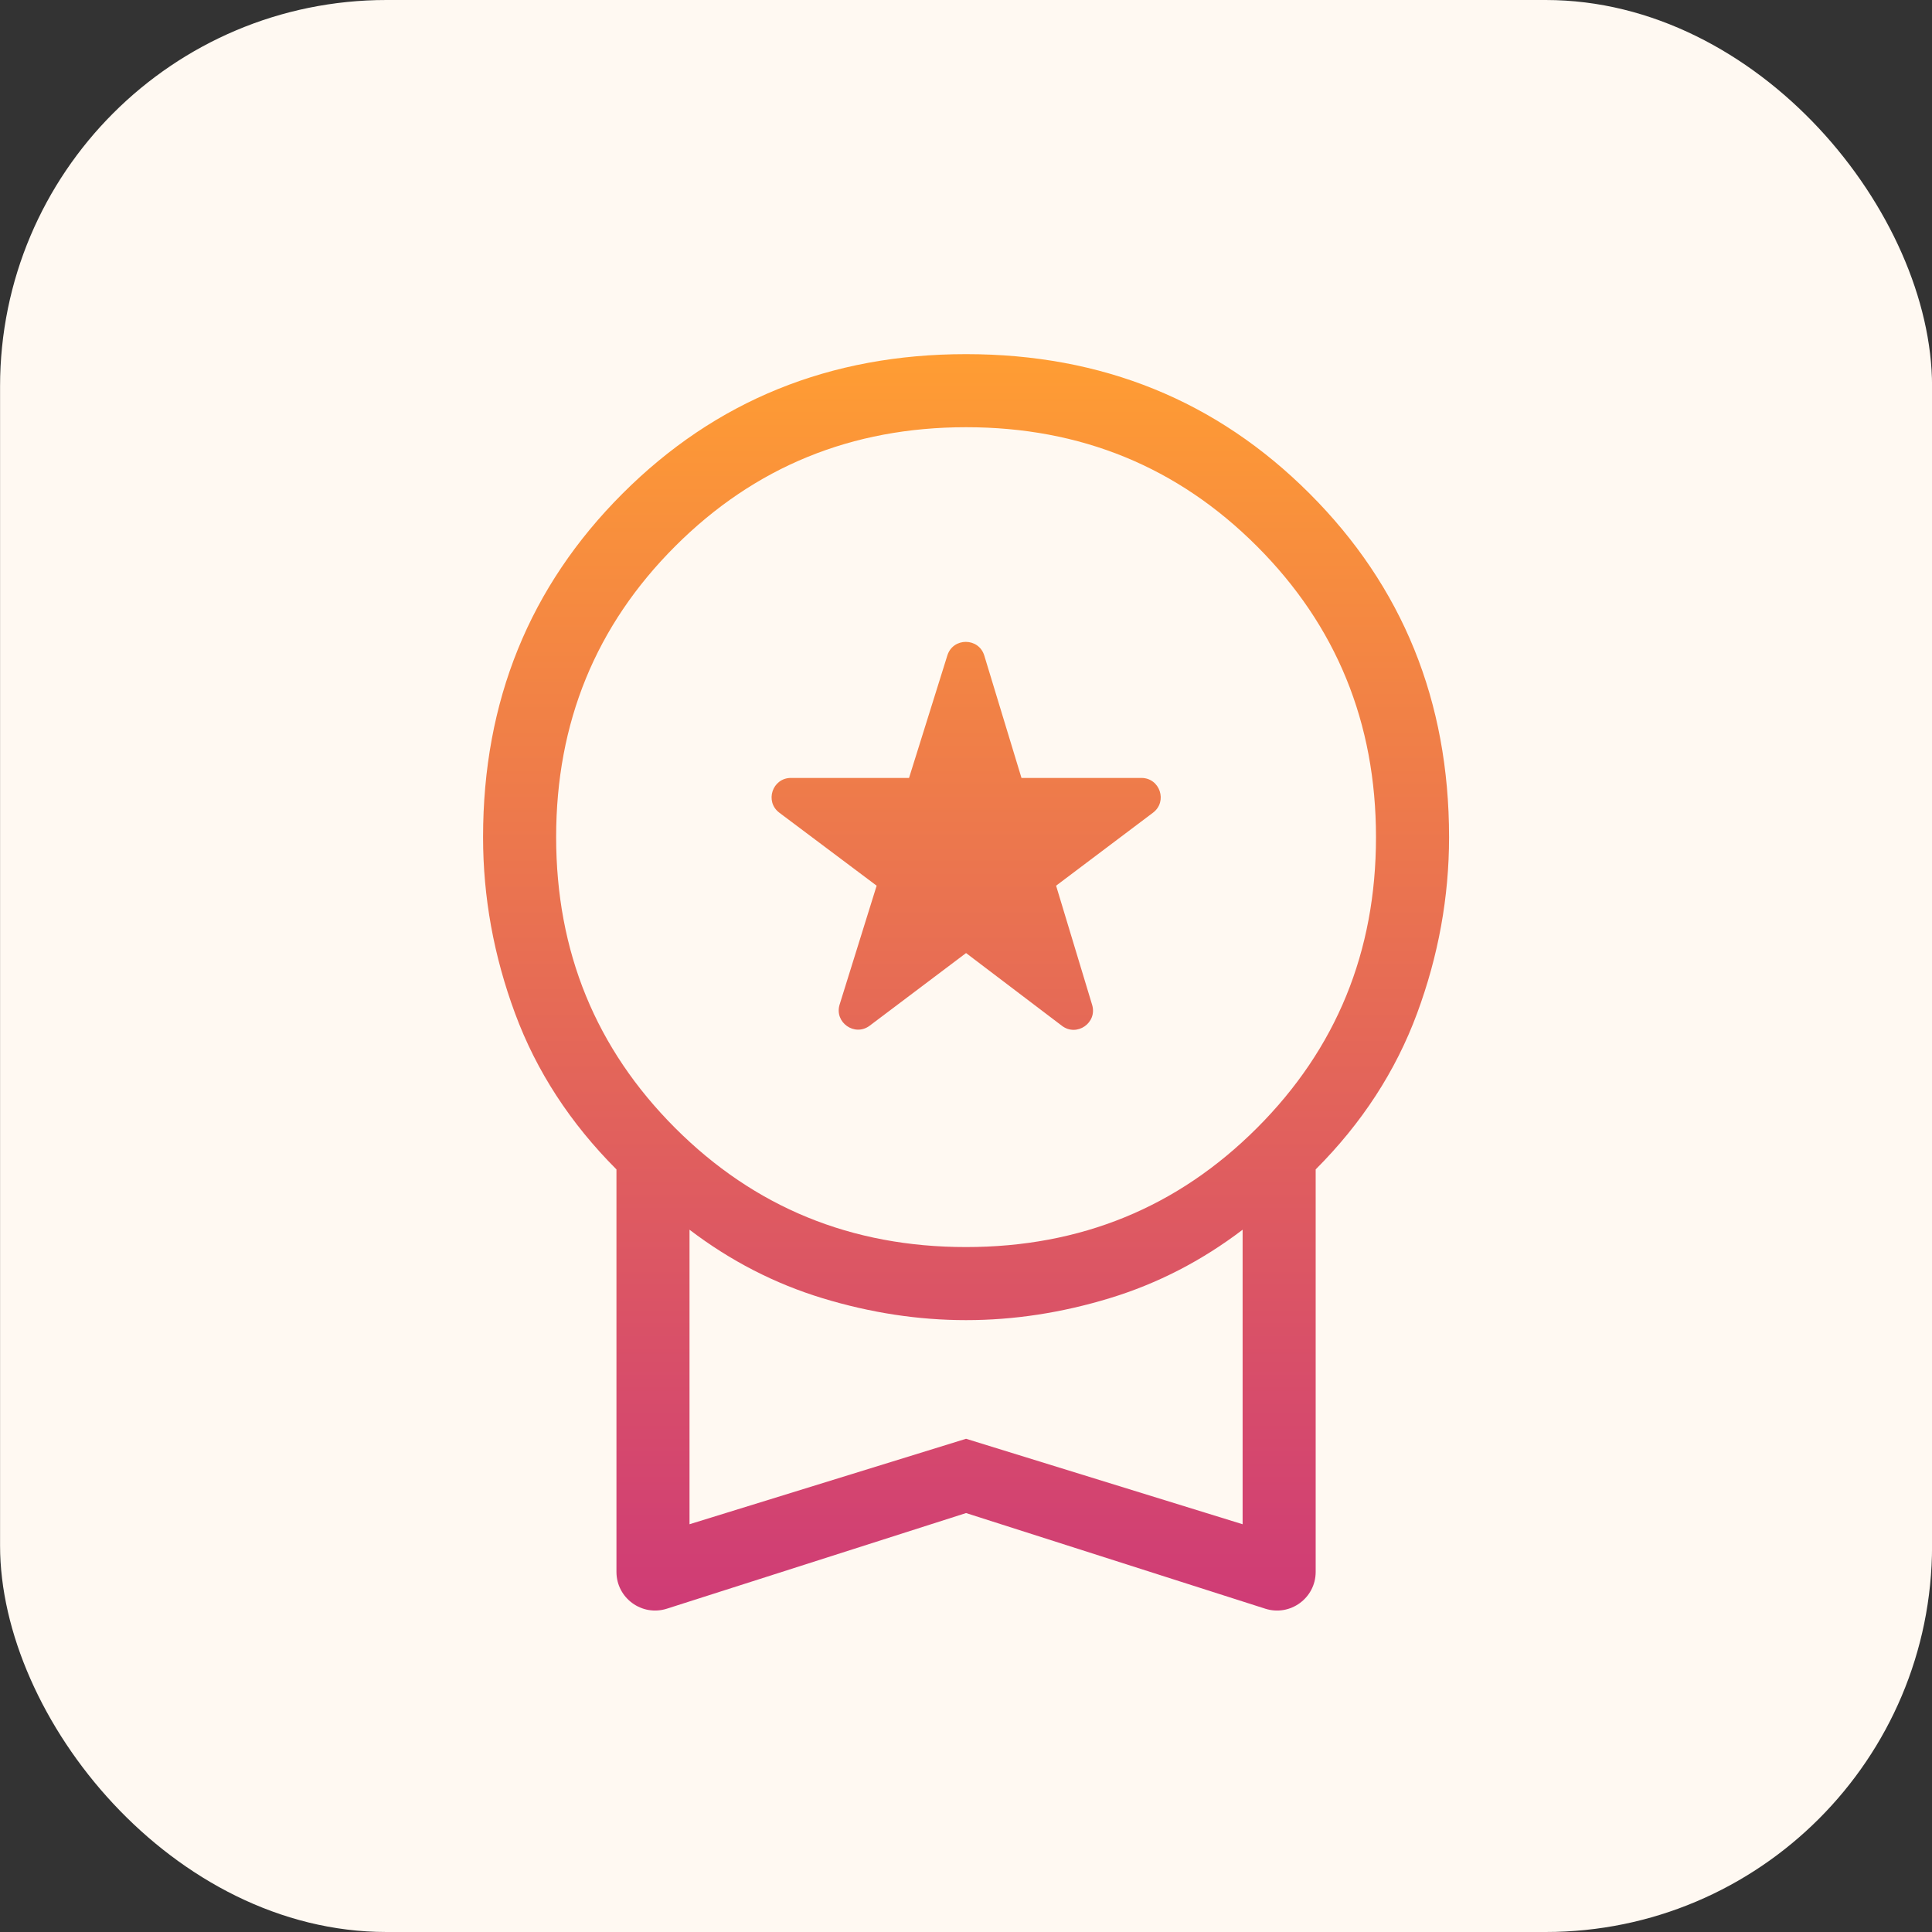 <svg width="120" height="120" viewBox="0 0 120 120" fill="none" xmlns="http://www.w3.org/2000/svg">
<rect x="0" y="0" width="120" height="120" fill="#333333" stroke="none"/>
<rect x="0.004" width="120" height="120" rx="24" fill="#FFF9F2"/>
<mask id="mask0_8903_5925" style="mask-type:alpha" maskUnits="userSpaceOnUse" x="12" y="12" width="97" height="96">
<rect x="12.004" y="12" width="96" height="96" fill="#D9D9D9"/>
</mask>
<g mask="url(#mask0_8903_5925)">
<path d="M54.019 63.707C53.088 64.408 51.805 63.505 52.151 62.392L54.45 55.012L48.407 50.479C47.484 49.787 47.973 48.319 49.127 48.319H56.462L58.842 40.71C59.195 39.583 60.792 39.589 61.136 40.719L63.446 48.319H70.894C72.045 48.319 72.536 49.785 71.615 50.478L65.596 55.012L67.834 62.413C68.171 63.526 66.886 64.419 65.96 63.716L60.004 59.196L54.019 63.707ZM41.419 99.919C39.871 100.413 38.289 99.258 38.289 97.632V72.634C35.417 69.757 33.318 66.529 31.993 62.95C30.667 59.371 30.004 55.719 30.004 51.996C30.004 43.545 32.891 36.432 38.666 30.658C44.44 24.883 51.553 21.996 60.004 21.996C68.455 21.996 75.568 24.883 81.342 30.658C87.117 36.432 90.004 43.545 90.004 51.996C90.004 55.719 89.341 59.371 88.015 62.95C86.69 66.529 84.591 69.757 81.719 72.634V97.632C81.719 99.258 80.137 100.413 78.588 99.919L60.004 93.979L41.419 99.919ZM59.999 77.457C67.115 77.457 73.138 74.993 78.069 70.066C83 65.138 85.465 59.116 85.465 52.001C85.465 44.885 83.001 38.862 78.074 33.931C73.146 29 67.124 26.535 60.009 26.535C52.893 26.535 46.87 28.999 41.939 33.926C37.008 38.854 34.543 44.876 34.543 51.991C34.543 59.107 37.007 65.13 41.934 70.061C46.862 74.992 52.884 77.457 59.999 77.457ZM42.827 94.673L60.004 89.365L77.181 94.673V76.38C74.642 78.313 71.885 79.733 68.908 80.638C65.931 81.543 62.963 81.996 60.004 81.996C57.045 81.996 54.077 81.543 51.1 80.638C48.123 79.733 45.366 78.313 42.827 76.38V94.673Z" fill="url(#paint0_linear_8903_5925)"/>
</g>
<defs>
<linearGradient id="paint0_linear_8903_5925" x1="60.004" y1="21.996" x2="60.004" y2="100.919" gradientUnits="userSpaceOnUse">
<stop stop-color="#FF9D33"/>
<stop offset="1" stop-color="#CE3A77"/>
</linearGradient>
</defs>
</svg>
